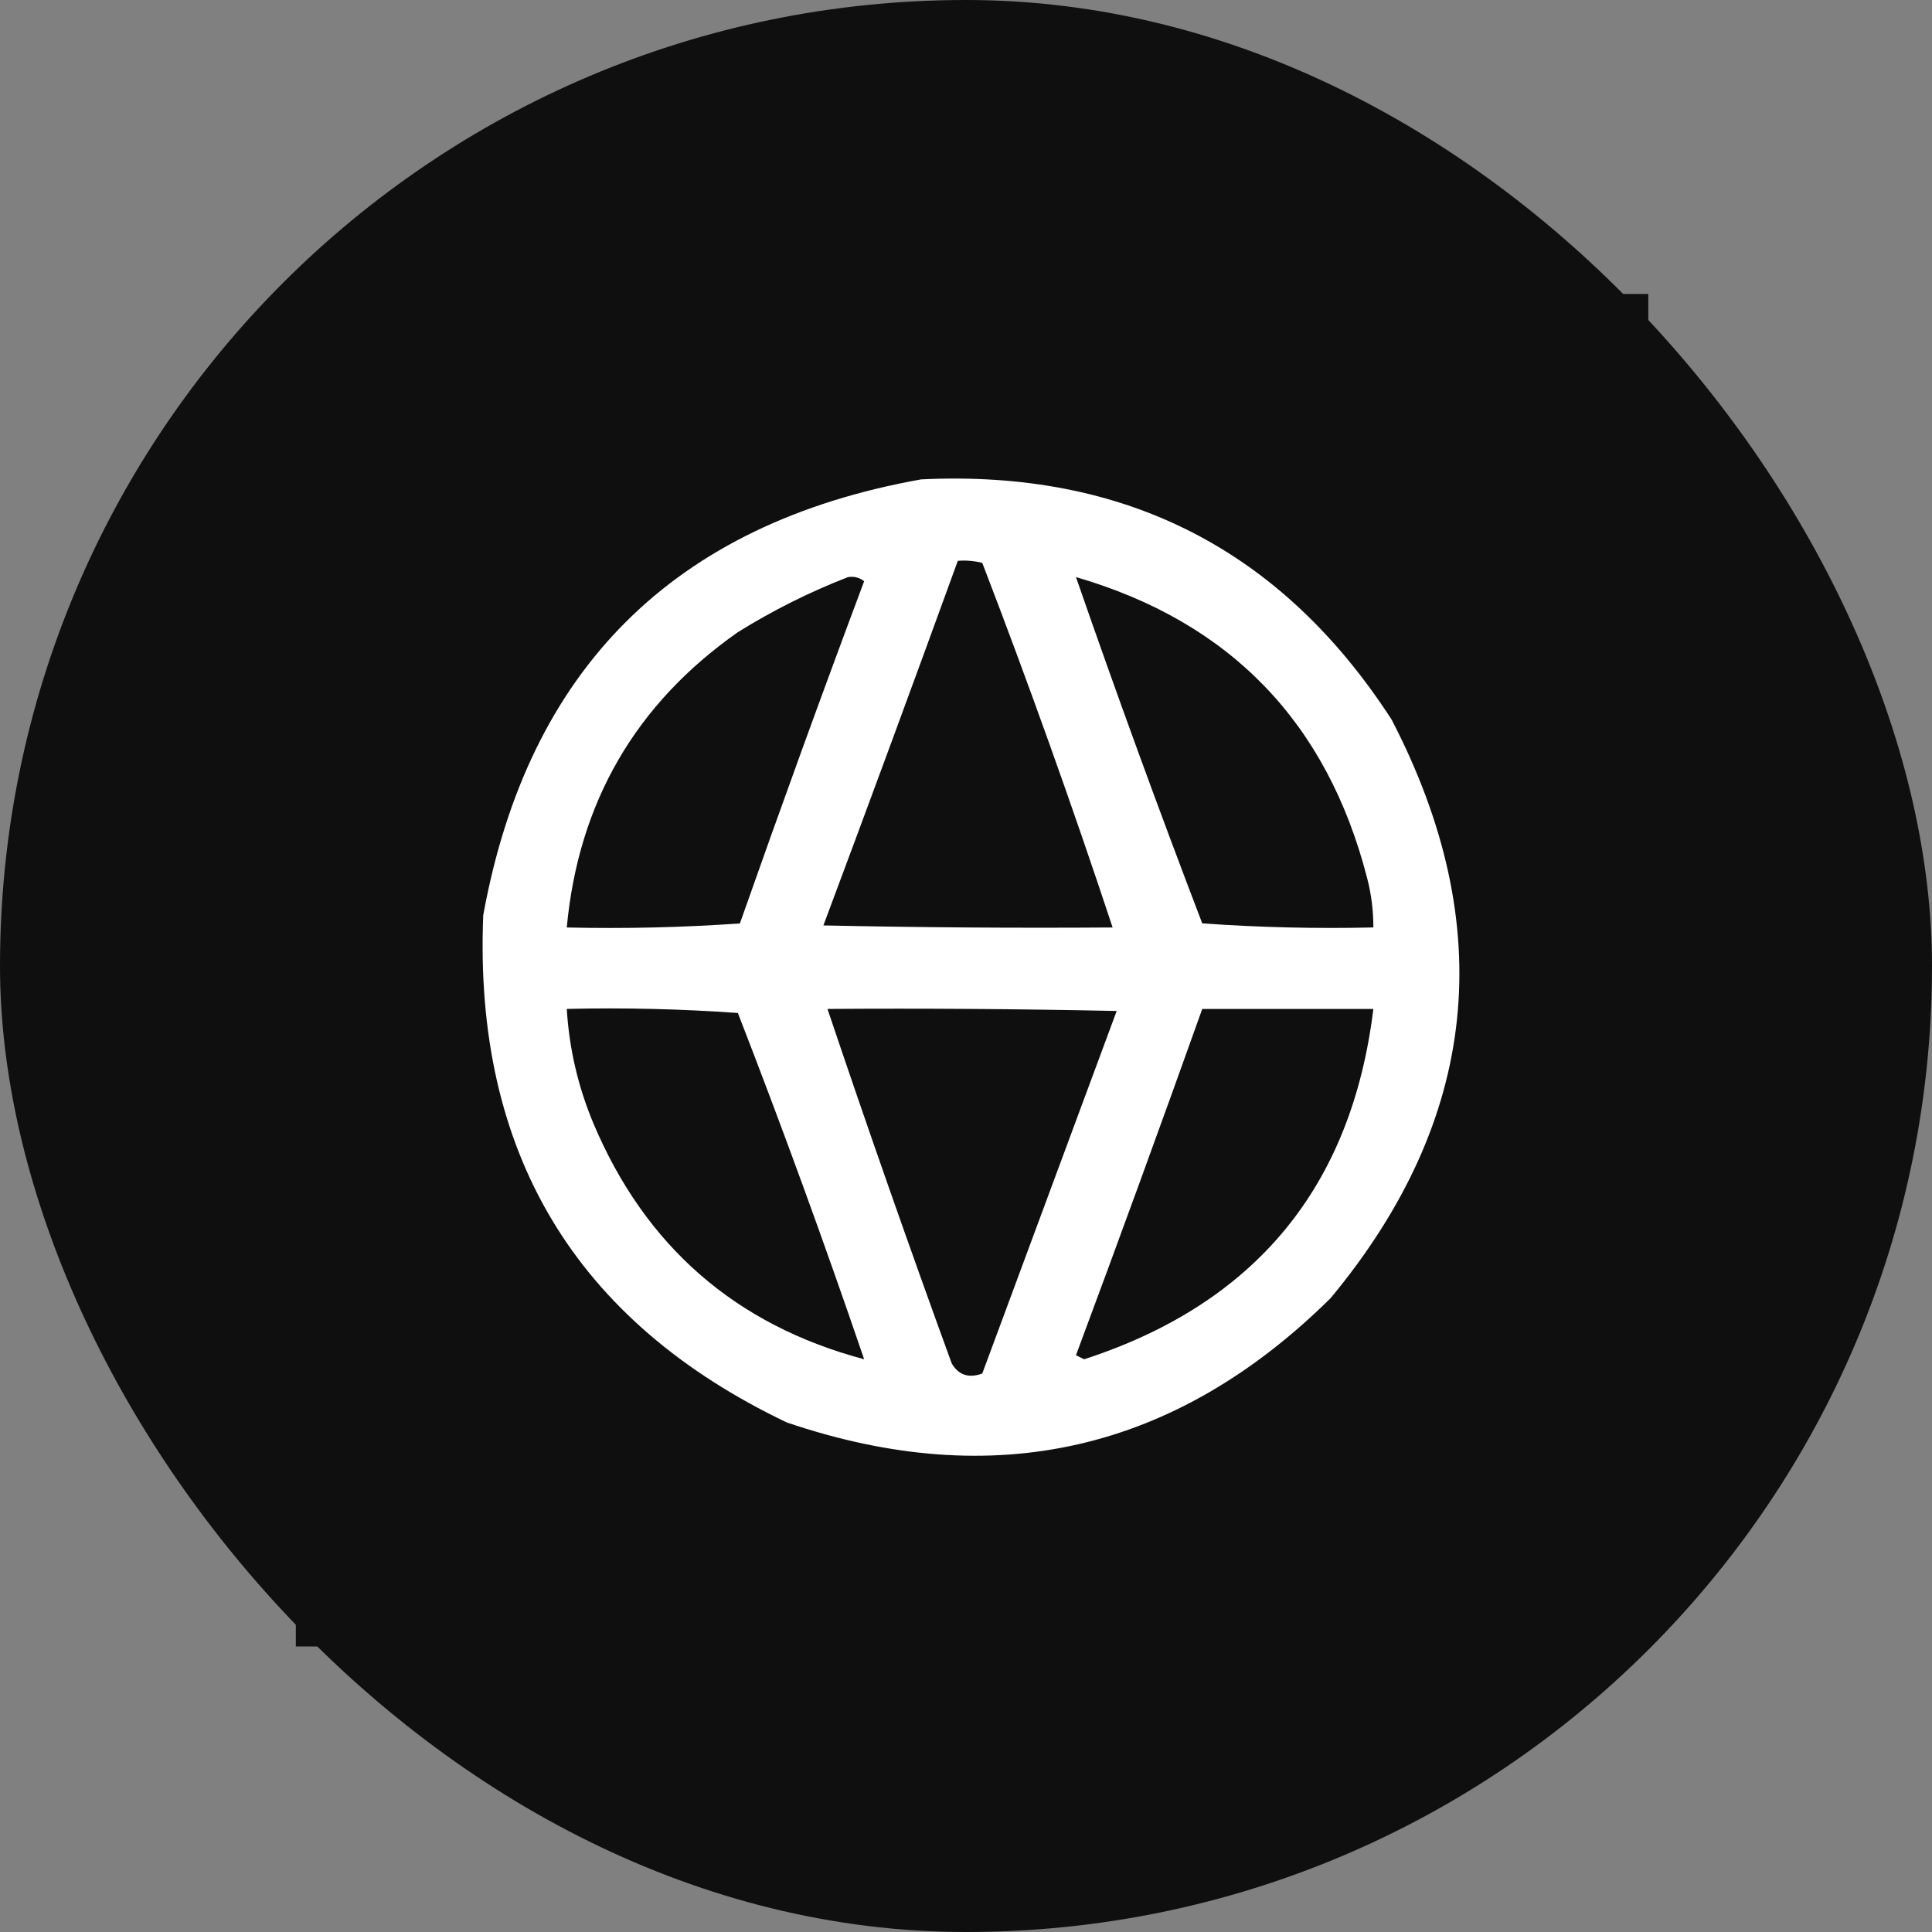 <svg width="64" height="64" viewBox="0 0 64 64" fill="none" xmlns="http://www.w3.org/2000/svg">
<rect x="0" y="0" width="64" height="64" fill="#808080" stroke="none"/>
<rect width="64" height="64" rx="32" fill="#0F0F0F"/>
<g clip-path="url(#clip0_7113_21536)">
<rect width="44.802" height="44.802" transform="translate(9.8 9.739)" fill="#0F0F0F"/>
<path fill-rule="evenodd" clip-rule="evenodd" d="M30.515 15.88C37.262 15.552 42.457 18.205 46.101 23.841C49.659 30.706 48.984 37.093 44.077 43.004C38.936 48.084 32.931 49.456 26.062 47.12C19.04 43.766 15.689 38.166 16.008 30.319C17.491 22.156 22.327 17.343 30.515 15.88Z" fill="white"/>
<path fill-rule="evenodd" clip-rule="evenodd" d="M31.729 18.578C32.003 18.556 32.273 18.579 32.539 18.646C34.075 22.64 35.514 26.666 36.857 30.724C33.663 30.746 30.469 30.724 27.276 30.656C28.78 26.636 30.264 22.61 31.729 18.578Z" fill="#0F0F0F"/>
<path fill-rule="evenodd" clip-rule="evenodd" d="M28.086 19.119C28.286 19.084 28.465 19.129 28.626 19.254C27.216 23.018 25.845 26.796 24.51 30.59C22.609 30.723 20.697 30.768 18.775 30.724C19.162 26.584 21.051 23.323 24.443 20.941C25.609 20.216 26.823 19.609 28.086 19.119Z" fill="#0F0F0F"/>
<path fill-rule="evenodd" clip-rule="evenodd" d="M35.643 19.117C40.751 20.604 43.967 23.933 45.292 29.103C45.429 29.635 45.496 30.175 45.494 30.723C43.603 30.767 41.714 30.722 39.826 30.588C38.37 26.783 36.975 22.959 35.643 19.117Z" fill="#0F0F0F"/>
<path fill-rule="evenodd" clip-rule="evenodd" d="M18.775 33.422C20.666 33.377 22.555 33.422 24.443 33.557C25.917 37.35 27.311 41.173 28.626 45.028C24.362 43.891 21.371 41.282 19.652 37.201C19.147 35.99 18.855 34.73 18.775 33.422Z" fill="#0F0F0F"/>
<path fill-rule="evenodd" clip-rule="evenodd" d="M27.411 33.422C30.605 33.4 33.798 33.422 36.992 33.49C35.507 37.493 34.023 41.497 32.539 45.5C32.089 45.664 31.751 45.551 31.526 45.163C30.101 41.251 28.729 37.337 27.411 33.422Z" fill="#0F0F0F"/>
<path fill-rule="evenodd" clip-rule="evenodd" d="M39.826 33.423C41.716 33.423 43.605 33.423 45.494 33.423C44.775 39.317 41.581 43.185 35.913 45.028C35.823 44.983 35.733 44.938 35.643 44.893C37.065 41.076 38.46 37.253 39.826 33.423Z" fill="#0F0F0F"/>
</g>
<defs>
<clipPath id="clip0_7113_21536">
<rect width="44.802" height="44.802" fill="white" transform="translate(9.8 9.739)"/>
</clipPath>
</defs>
</svg>
